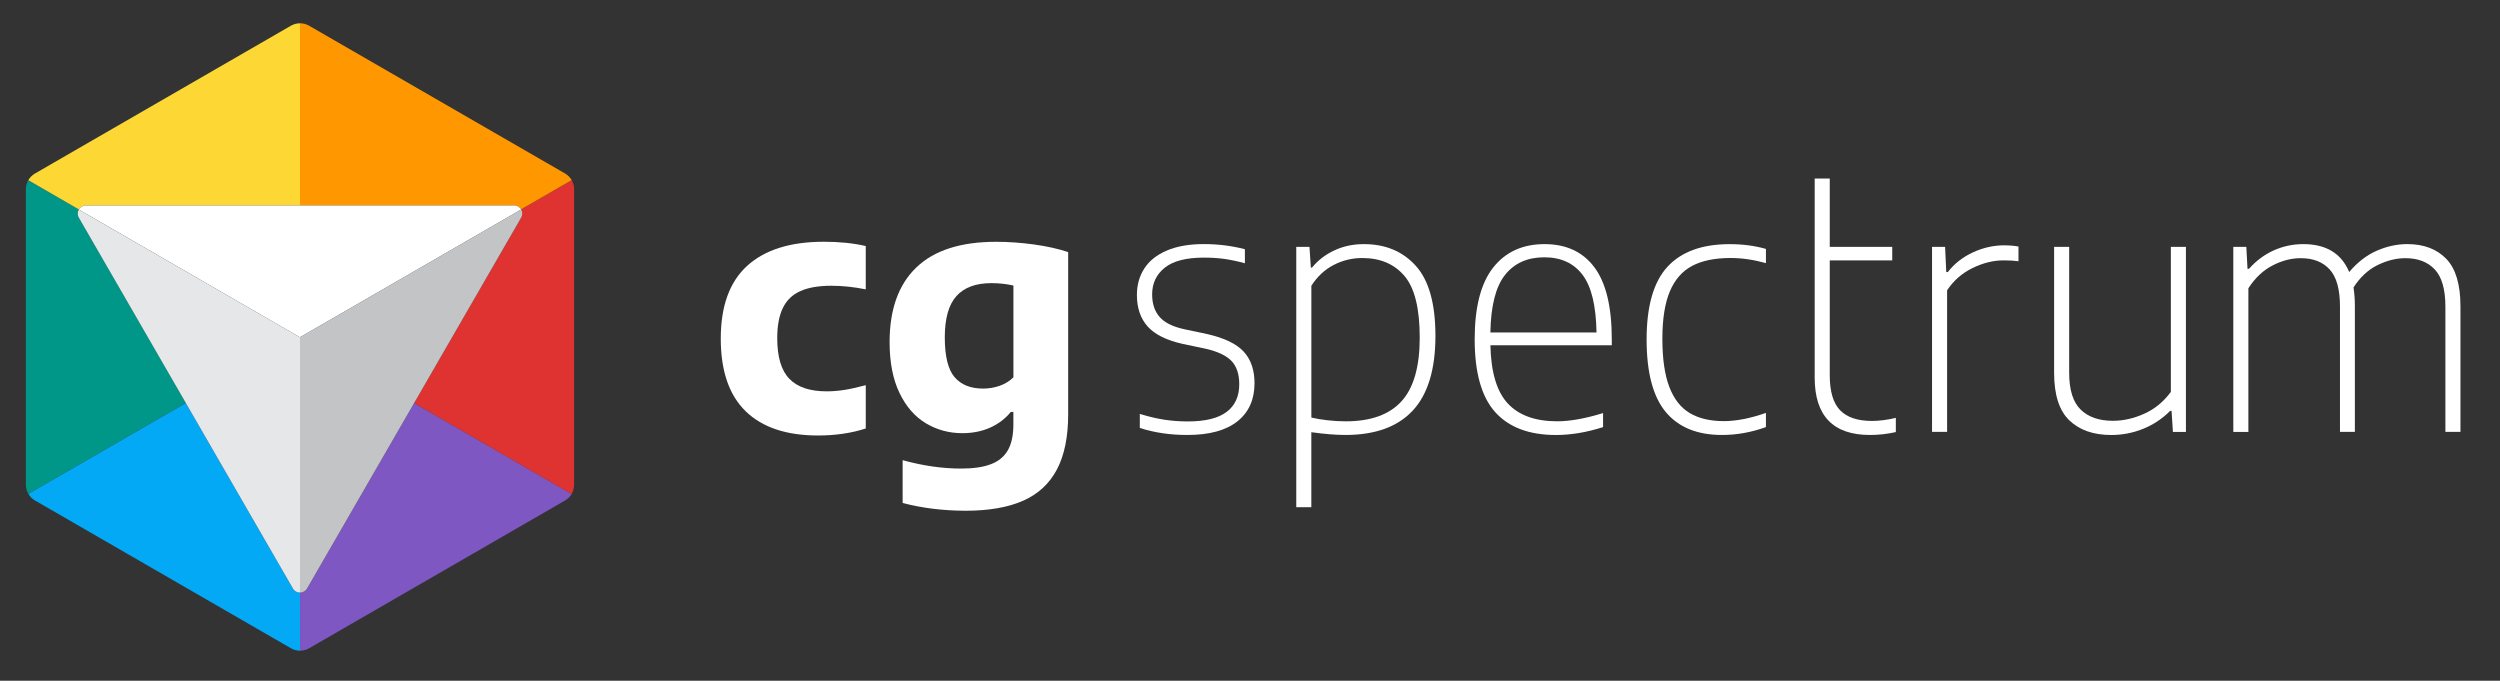<?xml version="1.0" encoding="utf-8"?>
<!-- Generator: Adobe Illustrator 24.1.2, SVG Export Plug-In . SVG Version: 6.00 Build 0)  -->
<svg version="1.1" id="Layer_1" xmlns="http://www.w3.org/2000/svg" xmlns:xlink="http://www.w3.org/1999/xlink" x="0px" y="0px"
	 viewBox="0 0 863 235" style="enable-background:new 0 0 863 235;" xml:space="preserve">
<rect x="0" y="0" width="863" height="235" fill="#333333" stroke="none"/>
<style type="text/css">
	.st0{fill:#009688;}
	.st1{fill:#03A9F4;}
	.st2{fill:#7E57C2;}
	.st3{fill:#DF3331;}
	.st4{fill:#FF9800;}
	.st5{fill:#FDD835;}
	.st6{fill:#FFFFFF;}
	.st7{fill:#C2C4C6;}
	.st8{fill:#E6E7E8;}
</style>
<polygon points="103.56,116.34 103.53,116.36 103.56,116.38 "/>
<path class="st0" d="M27.21,75.13c-0.54-0.93-0.47-1.97-0.01-2.79c0.01-0.02,0.02-0.03,0.03-0.05L9.76,62.21
	c-0.53,0.93-0.83,2-0.83,3.11v102.01c0,1.13,0.3,2.21,0.85,3.15l54.35-31.39L27.21,75.13z"/>
<path class="st1" d="M103.56,204.58c-0.95,0-1.89-0.47-2.43-1.4l-36.96-64.02l0,0l-0.03-0.04L9.79,170.49
	c0.54,0.93,1.32,1.73,2.29,2.28l88.35,51.01c0.97,0.56,2.06,0.84,3.14,0.84L103.56,204.58L103.56,204.58z"/>
<path class="st2" d="M142.97,139.13l-0.01,0.02l-0.02,0.03l-36.94,63.99c-0.54,0.94-1.49,1.4-2.43,1.4v20.05
	c1.08,0,2.17-0.28,3.14-0.84l88.35-51.01c0.96-0.55,1.73-1.34,2.27-2.26L142.97,139.13z"/>
<path class="st3" d="M197.34,62.19l-17.47,10.09c0.01,0.01,0.02,0.03,0.03,0.04c0.48,0.82,0.55,1.88,0.01,2.82l-36.95,64
	l54.35,31.39c0.56-0.95,0.87-2.04,0.87-3.18V65.33C198.19,64.2,197.89,63.13,197.34,62.19z"/>
<path class="st4" d="M177.48,70.92c1.06,0,1.91,0.56,2.39,1.35l17.47-10.09c-0.54-0.94-1.33-1.74-2.3-2.3L106.7,8.88
	c-0.97-0.56-2.06-0.84-3.14-0.84v62.88H177.48z"/>
<path class="st5" d="M29.64,70.92h73.92h0V8.04c-1.08,0-2.17,0.28-3.14,0.84L12.08,59.89c-0.98,0.57-1.77,1.37-2.31,2.32L27.23,72.3
	C27.71,71.5,28.57,70.92,29.64,70.92z"/>
<path class="st6" d="M177.48,70.92H29.64c-1.09,0-1.97,0.6-2.44,1.43l76.33,44.08l0.04-0.02l76.35-44.09
	C179.43,71.5,178.56,70.92,177.48,70.92z"/>
<path class="st7" d="M179.91,72.31l-76.35,44.09v0.04v88.13c0.95,0,1.89-0.47,2.43-1.4l73.92-128.04
	C180.46,74.19,180.39,73.13,179.91,72.31z"/>
<path class="st8" d="M103.52,116.42L27.2,72.35c-0.46,0.82-0.53,1.86,0.01,2.79l73.92,128.04c0.54,0.94,1.49,1.4,2.43,1.4v-88.13
	L103.52,116.42z"/>
<g>
	<path class="st6" d="M257.41,141.97c-5.73-5.57-8.6-13.94-8.6-25.08c0-11.23,3.04-19.61,9.13-25.14c6.09-5.53,14.9-8.3,26.44-8.3
		c5.36,0,10.18,0.49,14.48,1.48v14.95c-4.14-0.83-8.1-1.24-11.88-1.24c-4.37,0-7.93,0.61-10.67,1.83c-2.74,1.22-4.76,3.16-6.06,5.82
		c-1.3,2.66-1.95,6.14-1.95,10.43c0,6.5,1.4,11.19,4.2,14.06c2.8,2.88,7.09,4.31,12.88,4.31c2.01,0,4.06-0.17,6.15-0.5
		c2.09-0.33,4.53-0.88,7.33-1.63v14.95c-4.96,1.61-10.44,2.42-16.43,2.42C271.49,150.34,263.15,147.55,257.41,141.97z"/>
	<path class="st6" d="M311.59,173.62v-14.77c6.97,1.93,13.71,2.9,20.21,2.9c4.25,0,7.7-0.51,10.34-1.54
		c2.64-1.02,4.58-2.65,5.82-4.87c1.24-2.23,1.86-5.17,1.86-8.83v-4.31h-0.89c-1.89,2.32-4.26,4.13-7.12,5.41
		c-2.86,1.28-6.06,1.92-9.6,1.92c-4.61,0-8.81-1.14-12.62-3.43c-3.8-2.28-6.84-5.78-9.1-10.49c-2.27-4.71-3.4-10.55-3.4-17.52
		c0-11.27,3.07-19.85,9.22-25.76c6.15-5.91,15.32-8.86,27.54-8.86c4.25,0,8.61,0.31,13.06,0.92c4.45,0.61,8.39,1.49,11.82,2.63
		v56.02c0,7.76-1.29,14.09-3.87,19c-2.58,4.9-6.47,8.51-11.67,10.81c-5.2,2.3-11.84,3.46-19.91,3.46
		C325.48,176.28,318.25,175.39,311.59,173.62z M345.1,133.17c1.85-0.65,3.43-1.63,4.73-2.93V98.57c-2.36-0.55-4.9-0.83-7.62-0.83
		c-5.36,0-9.38,1.49-12.05,4.46c-2.68,2.97-4.02,7.73-4.02,14.27c0,6.5,1.12,11.07,3.37,13.71c2.24,2.64,5.53,3.96,9.87,3.96
		C341.33,134.14,343.24,133.82,345.1,133.17z"/>
	<path class="st6" d="M393.46,147.73v-4.85c3.07,0.95,5.91,1.62,8.51,2.01c2.6,0.39,5.28,0.59,8.04,0.59
		c6.03,0,10.5-1.09,13.41-3.28c2.91-2.19,4.37-5.37,4.37-9.54c0-3.51-0.9-6.19-2.69-8.07c-1.79-1.87-4.8-3.28-9.01-4.23l-7.86-1.65
		c-5.59-1.26-9.62-3.27-12.08-6.03c-2.46-2.76-3.69-6.38-3.69-10.87c0-3.43,0.85-6.46,2.54-9.1c1.69-2.64,4.27-4.71,7.74-6.2
		c3.47-1.5,7.74-2.25,12.82-2.25c4.92,0,9.65,0.59,14.18,1.77v4.85c-2.6-0.71-4.98-1.21-7.15-1.51c-2.17-0.3-4.49-0.44-6.97-0.44
		c-6.15,0-10.67,1.16-13.56,3.49c-2.9,2.32-4.34,5.4-4.34,9.22c0,3.23,0.87,5.83,2.6,7.8c1.73,1.97,4.63,3.39,8.69,4.25l7.8,1.65
		c5.87,1.34,10.05,3.36,12.53,6.06c2.48,2.7,3.72,6.33,3.72,10.9c0,5.63-1.97,10.02-5.91,13.15c-3.94,3.13-9.69,4.7-17.25,4.7
		C403.94,150.16,398.47,149.35,393.46,147.73z"/>
	<path class="st6" d="M447.48,85.22h4.55l0.47,7.15h0.41c2.01-2.48,4.56-4.45,7.65-5.91c3.09-1.46,6.51-2.19,10.25-2.19
		c7.45,0,13.42,2.5,17.93,7.5c4.51,5,6.77,13.06,6.77,24.17c0,11.58-2.61,20.18-7.83,25.79c-5.22,5.61-12.97,8.42-23.25,8.42
		c-3.27,0-7.19-0.32-11.76-0.95v25.88h-5.2V85.22z M483.8,138.52c4.2-4.61,6.29-11.94,6.29-21.98c0-10.05-1.75-17.14-5.26-21.27
		c-3.51-4.14-8.37-6.2-14.6-6.2c-3.47,0-6.75,0.8-9.84,2.39c-3.09,1.6-5.66,3.99-7.71,7.18v45.5c1.61,0.39,3.51,0.71,5.67,0.95
		c2.17,0.24,4.25,0.35,6.26,0.35C473.21,145.43,479.6,143.13,483.8,138.52z"/>
	<path class="st6" d="M556.38,119.19h-41.89c0.2,9.34,2.21,16.04,6.03,20.12c3.82,4.08,9.49,6.12,17.02,6.12
		c4.45,0,9.73-0.95,15.84-2.84v4.85c-5.67,1.81-11.09,2.72-16.25,2.72c-9.26,0-16.25-2.63-20.98-7.89
		c-4.73-5.26-7.09-13.64-7.09-25.14c0-11.11,2.13-19.36,6.38-24.76c4.25-5.4,10.16-8.1,17.73-8.1c7.48,0,13.23,2.67,17.22,8.01
		c4,5.34,6,13.64,6,24.91V119.19z M519.53,94.91c-3.21,4.06-4.89,10.68-5.05,19.85h36.64c-0.16-9.22-1.76-15.85-4.82-19.88
		c-3.05-4.04-7.46-6.06-13.21-6.06C527.26,88.82,522.74,90.85,519.53,94.91z"/>
	<path class="st6" d="M575.03,142.24c-4.41-5.28-6.62-13.63-6.62-25.05c0-11.5,2.39-19.86,7.18-25.08
		c4.79-5.22,11.95-7.83,21.48-7.83c4.53,0,8.71,0.55,12.53,1.65v4.9c-4.22-1.18-8.29-1.77-12.23-1.77c-5.4,0-9.81,0.91-13.24,2.72
		c-3.43,1.81-6,4.76-7.71,8.83c-1.71,4.08-2.57,9.52-2.57,16.34c0,6.89,0.8,12.43,2.39,16.6c1.6,4.18,3.95,7.19,7.06,9.04
		c3.11,1.85,7.03,2.78,11.76,2.78c4.29,0,9.14-0.95,14.54-2.84v4.9c-5.04,1.81-10.08,2.72-15.13,2.72
		C585.92,150.16,579.44,147.52,575.03,142.24z"/>
	<path class="st6" d="M654.44,144.25v4.9c-2.95,0.67-5.93,1-8.92,1c-12.72,0-19.09-6.6-19.09-19.8V89.89V61.64h5.2v23.58h21.57v4.67
		h-21.57v39.59c0,5.67,1.2,9.73,3.6,12.17c2.4,2.44,6.05,3.66,10.93,3.66C648.69,145.31,651.45,144.96,654.44,144.25z"/>
	<path class="st6" d="M666.95,85.22h4.49l0.41,8.69h0.53c2.28-2.91,5.18-5.18,8.69-6.8c3.51-1.61,7.09-2.42,10.75-2.42
		c1.81,0,3.47,0.14,4.96,0.41v5.08c-1.38-0.2-3.09-0.3-5.14-0.3c-3.55,0-7.13,0.89-10.75,2.66c-3.62,1.77-6.54,4.33-8.75,7.68v48.87
		h-5.2V85.22z"/>
	<path class="st6" d="M714.34,145.11c-3.51-3.37-5.26-8.83-5.26-16.4V85.22h5.2v43.49c0,5.87,1.32,10.1,3.96,12.68
		c2.64,2.58,6.34,3.87,11.11,3.87c3.62,0,7.25-0.82,10.87-2.45c3.62-1.63,6.68-4.15,9.16-7.53V85.22h5.2v63.88h-4.49l-0.47-7.27
		h-0.47c-2.72,2.72-5.83,4.79-9.34,6.2c-3.51,1.42-7.17,2.13-10.99,2.13C722.67,150.16,717.84,148.47,714.34,145.11z"/>
	<path class="st6" d="M844.45,89.35c3.27,3.39,4.9,8.84,4.9,16.37v43.37h-5.2v-43.25c0-5.95-1.22-10.22-3.66-12.82
		c-2.44-2.6-5.83-3.9-10.16-3.9c-3.15,0-6.35,0.8-9.6,2.39c-3.25,1.6-6.02,4.17-8.3,7.71c0.31,2.01,0.47,4.16,0.47,6.44v43.43h-5.14
		v-43.25c0-5.95-1.18-10.22-3.55-12.82c-2.36-2.6-5.69-3.9-9.99-3.9c-3.27,0-6.53,0.85-9.78,2.54c-3.25,1.69-6.02,4.31-8.3,7.86
		v49.58h-5.2V85.22h4.49l0.41,7.56h0.53c2.48-2.8,5.33-4.91,8.54-6.35c3.21-1.44,6.61-2.16,10.19-2.16c7.88,0,13.16,3.21,15.84,9.63
		c2.88-3.39,6.06-5.84,9.54-7.36c3.49-1.52,7-2.28,10.55-2.28C836.71,84.27,841.18,85.97,844.45,89.35z"/>
</g>
</svg>
